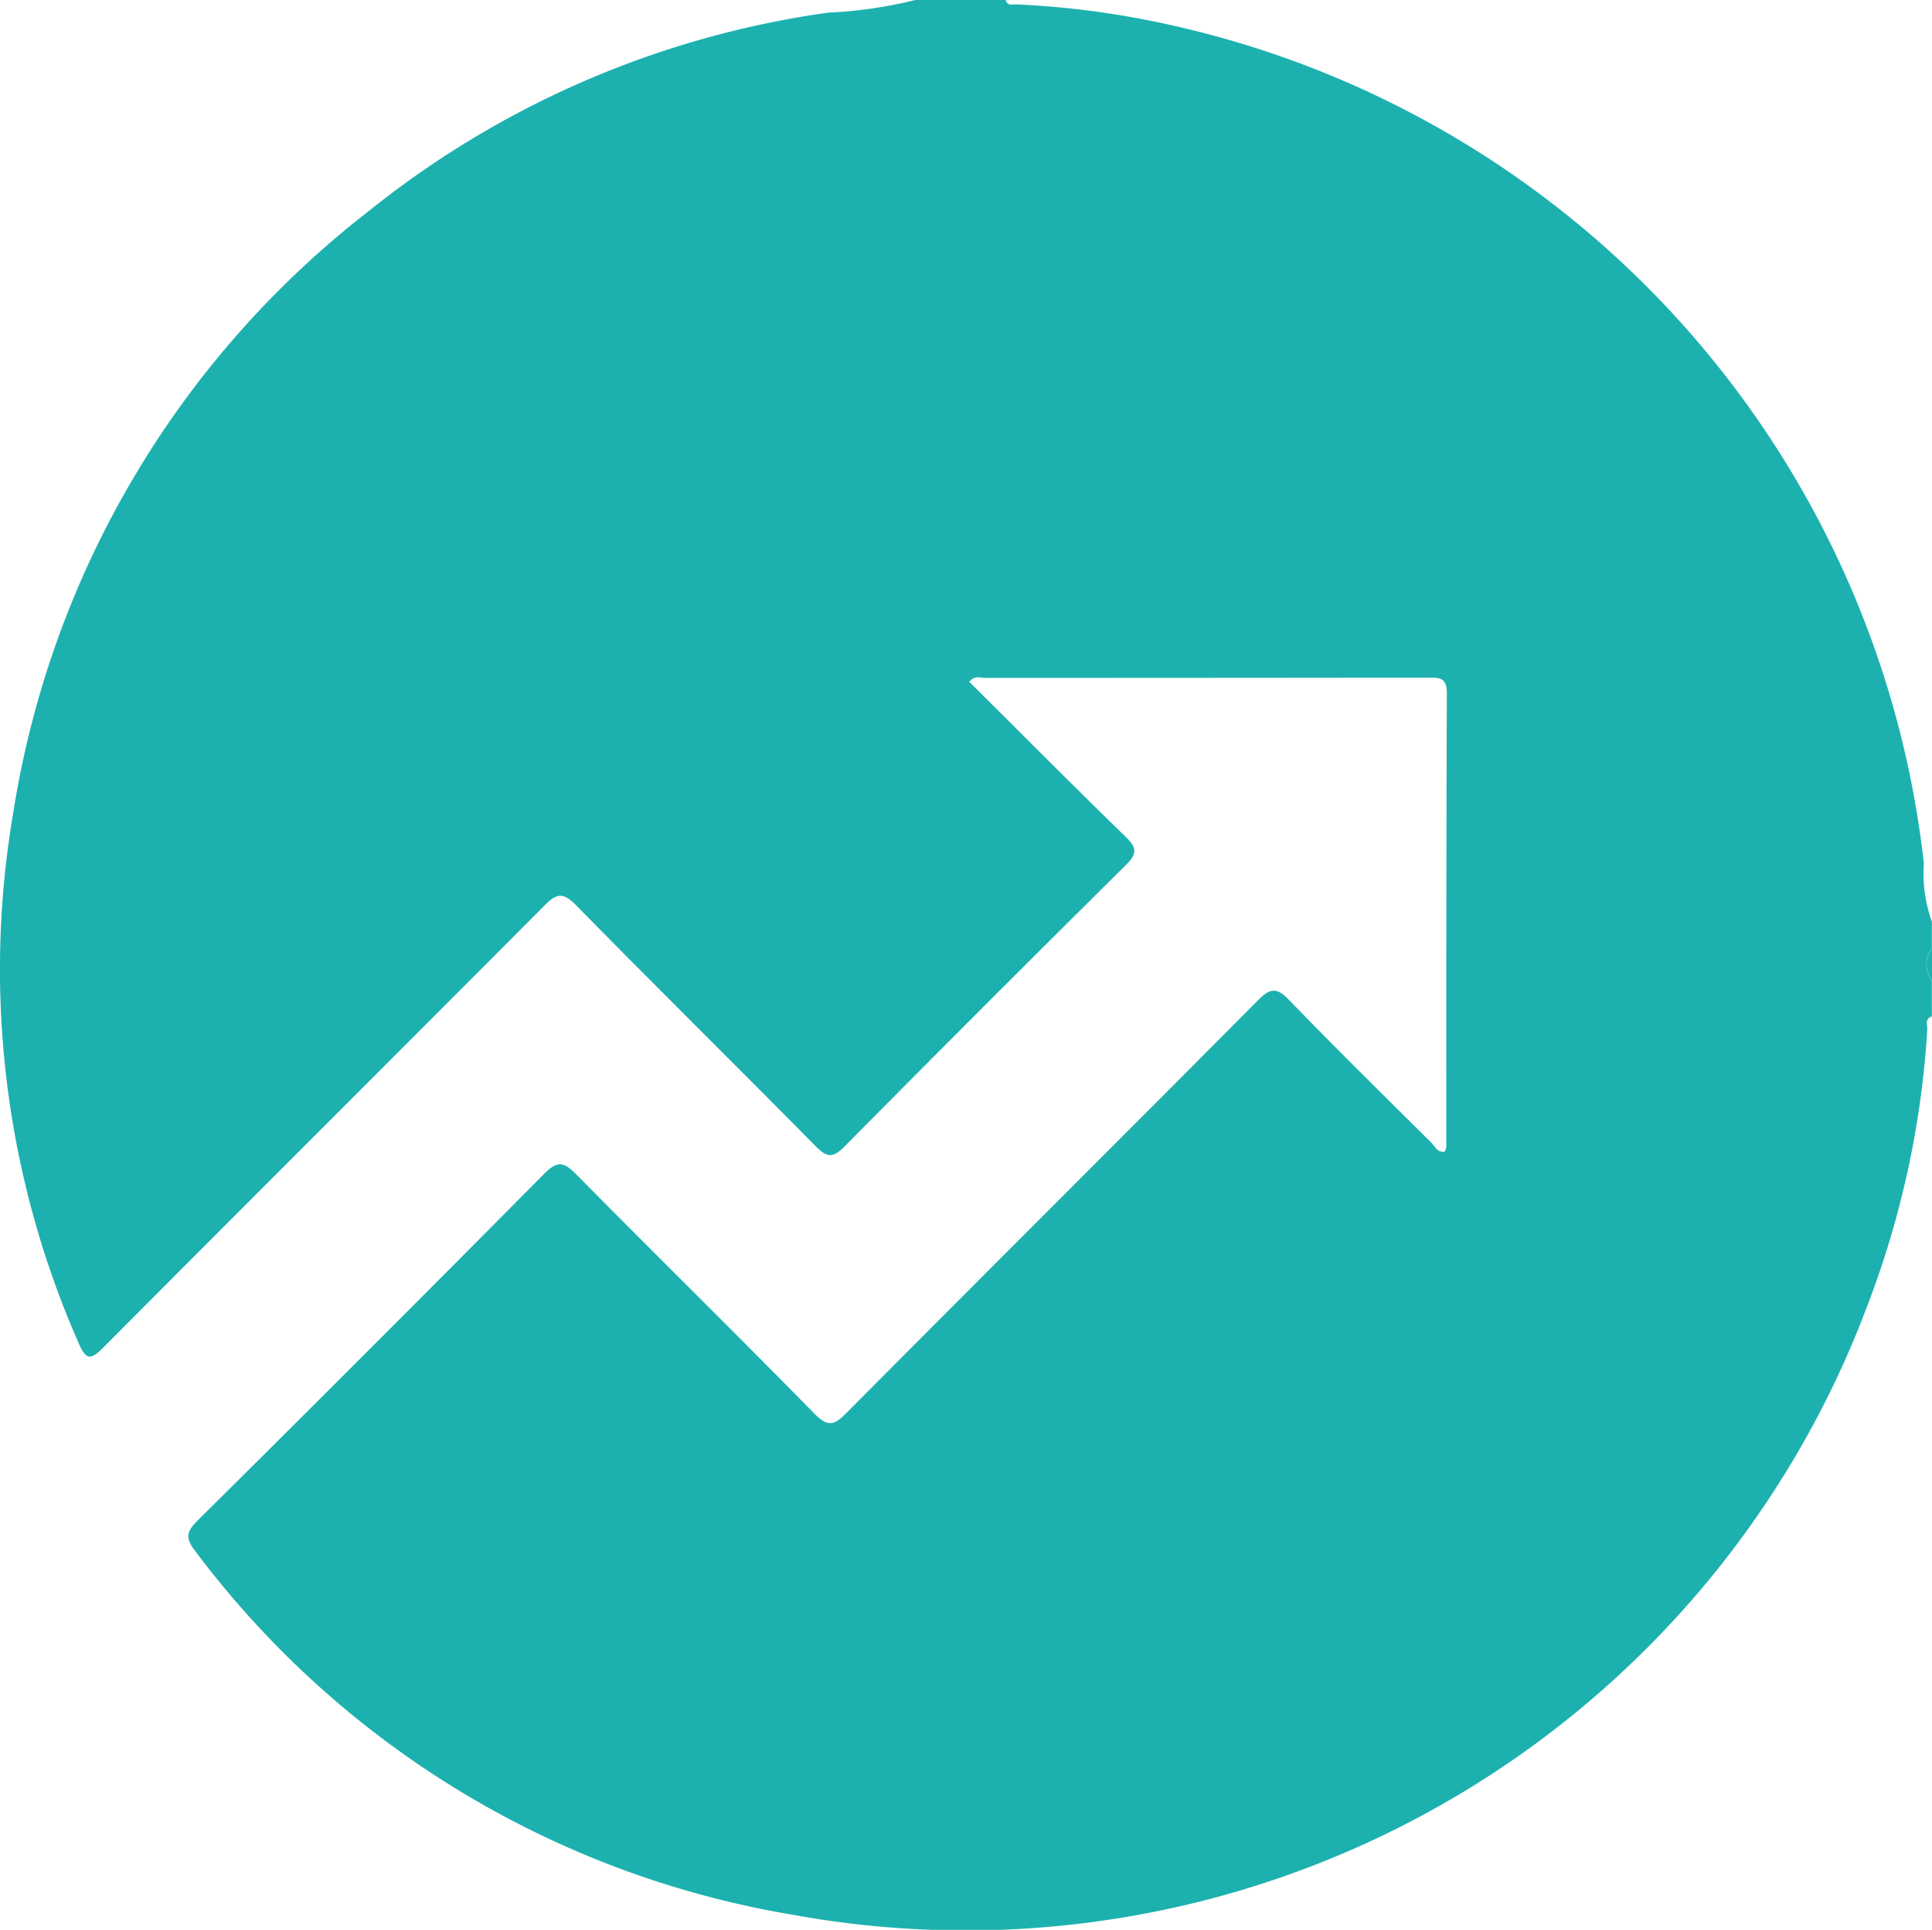 <svg xmlns="http://www.w3.org/2000/svg" xmlns:xlink="http://www.w3.org/1999/xlink" width="72.231" height="72.167" viewBox="0 0 72.231 72.167">
  <defs>
    <clipPath id="clip-path">
      <rect id="Rectangle_1382" data-name="Rectangle 1382" width="72.231" height="72.167" fill="#1cb1af"/>
    </clipPath>
  </defs>
  <g id="Group_2234" data-name="Group 2234" clip-path="url(#clip-path)">
    <path id="Path_4639" data-name="Path 4639" d="M34.22,0H37.6c.065.236.262.16.414.165a33.209,33.209,0,0,1,6.076.845A36.23,36.23,0,0,1,71.926,32.284a5.369,5.369,0,0,0,.3,2.179v1.014a.957.957,0,0,0,0,1.183V38.01c-.278.087-.161.325-.172.5a34.665,34.665,0,0,1-2.242,10.322A36,36,0,0,1,29.651,71.606,35.175,35.175,0,0,1,7.306,58.013c-.381-.489-.349-.724.079-1.149Q13.892,50.411,20.34,43.9c.525-.531.762-.432,1.226.038,2.945,2.986,5.939,5.924,8.875,8.919.515.526.745.445,1.215-.029C36.773,47.675,41.922,42.553,47.039,37.4c.462-.466.7-.476,1.159,0,1.742,1.8,3.528,3.557,5.306,5.322.139.138.231.39.507.343a.558.558,0,0,0,.06-.163c0-5.658,0-11.317.022-16.975,0-.617-.3-.587-.721-.587q-8.276.01-16.553.01c-.176,0-.388-.1-.581.146,1.951,1.94,3.888,3.893,5.861,5.81.428.416.4.636-.009,1.046q-5.28,5.229-10.507,10.513c-.465.471-.678.414-1.106-.02-2.965-3.006-5.973-5.97-8.93-8.984-.494-.5-.725-.471-1.2.011C14.868,39.379,9.362,44.861,3.884,50.37c-.49.492-.657.524-.955-.168A34.708,34.708,0,0,1,.492,30.414a35.415,35.415,0,0,1,13.3-22.526A35.205,35.205,0,0,1,30.957.473,16.634,16.634,0,0,0,34.22,0" transform="translate(0)" fill="#1cb1af"/>
    <path id="Path_4640" data-name="Path 4640" d="M425.378,210.6a.957.957,0,0,1,0-1.183Z" transform="translate(-353.147 -173.94)" fill="#1cb1af"/>
  </g>
</svg>
